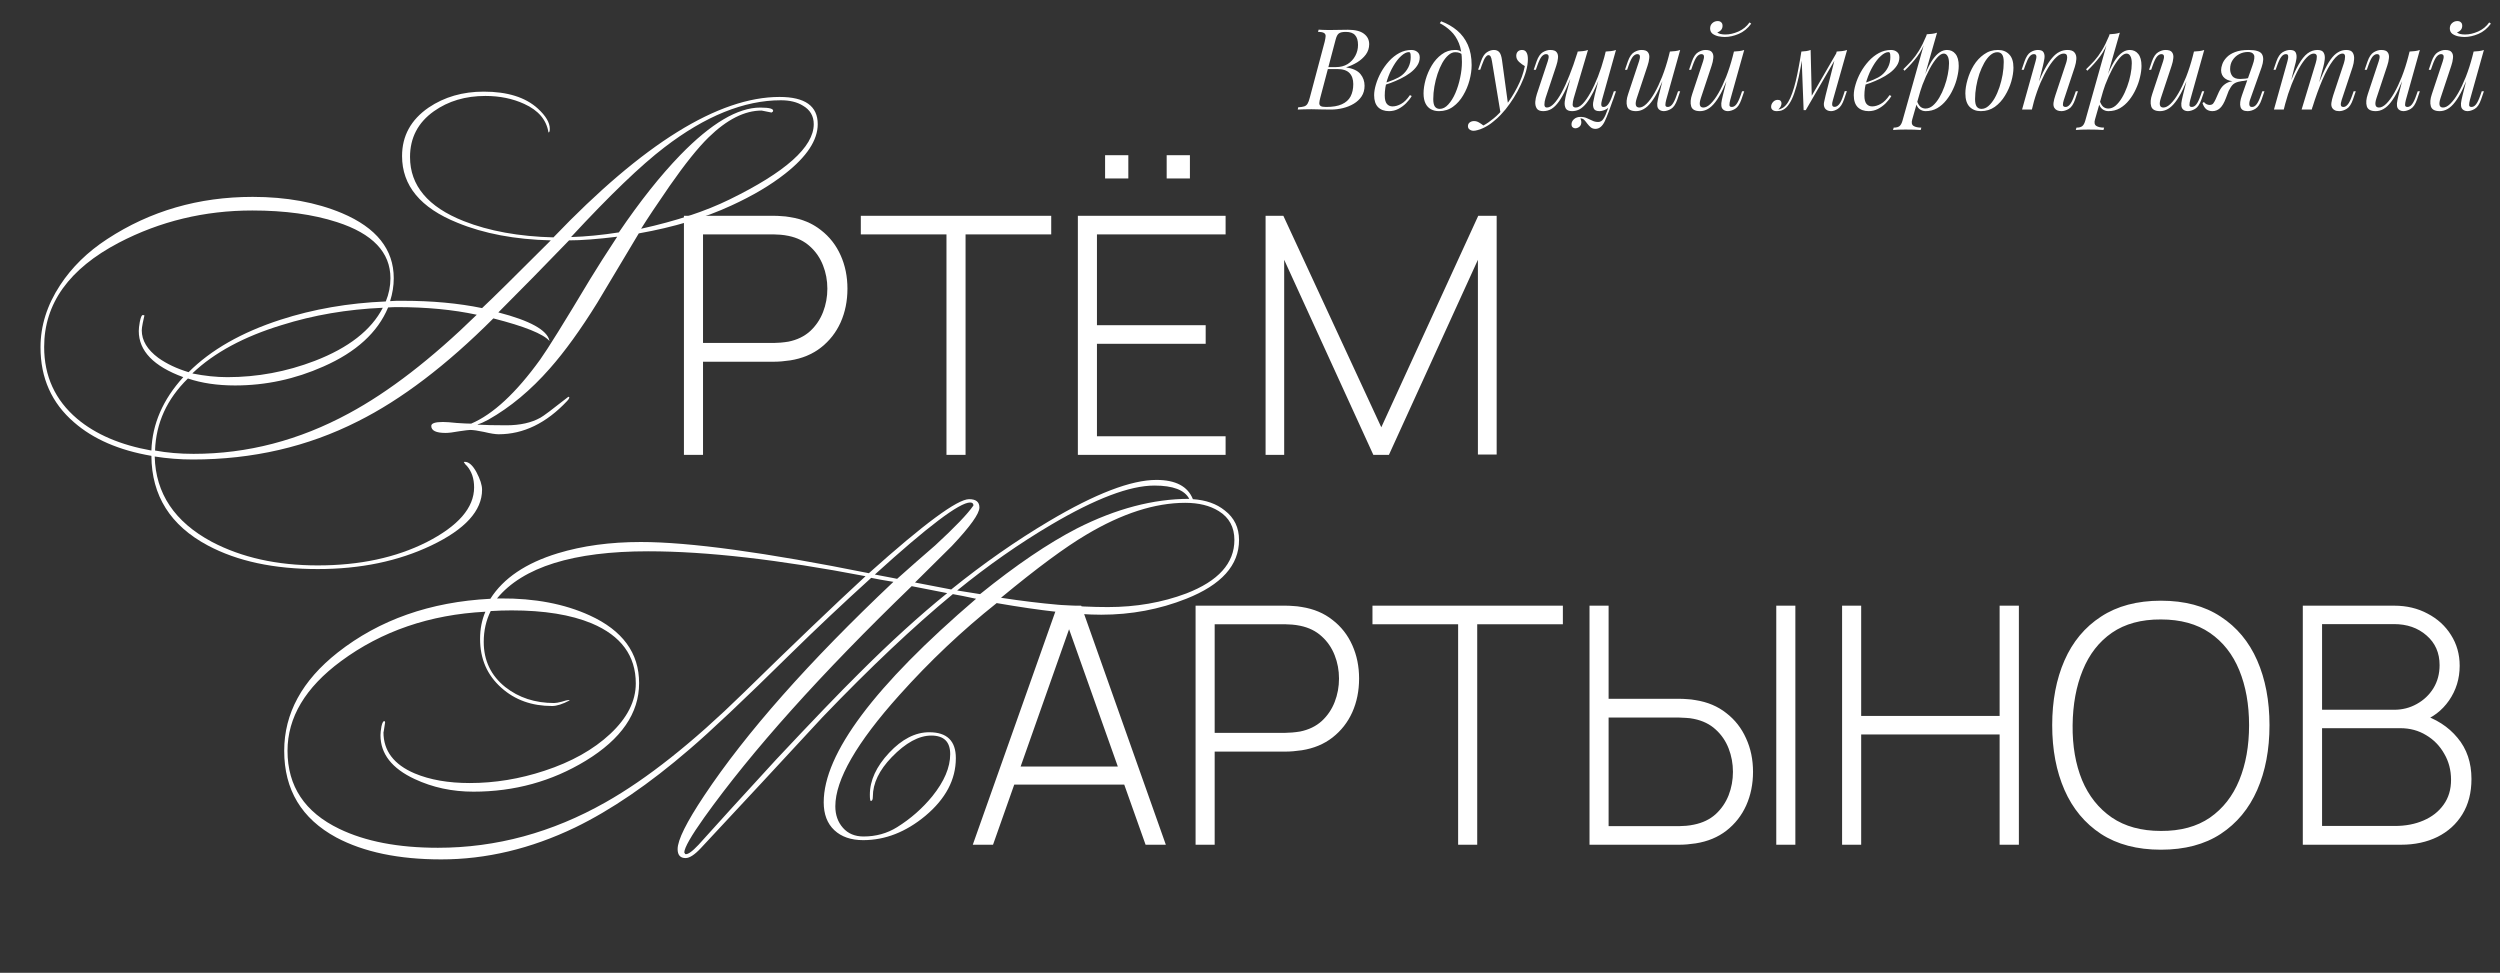<?xml version="1.0" encoding="UTF-8"?> <svg xmlns="http://www.w3.org/2000/svg" width="753" height="293" viewBox="0 0 753 293" fill="none"><rect x="0" y="0" width="753" height="293" fill="#333333" stroke="none"/><path d="M406.008 8.962C408.161 8.962 409.759 9.359 410.802 10.152C411.867 10.945 412.4 11.999 412.4 13.314C412.4 14.47 412.06 15.513 411.38 16.442C410.7 17.349 409.827 18.131 408.762 18.788C407.697 19.423 406.586 19.921 405.43 20.284C407.515 20.624 408.966 21.304 409.782 22.324C410.598 23.321 411.006 24.489 411.006 25.826C411.006 27.05 410.711 28.115 410.122 29.022C409.533 29.906 408.751 30.643 407.776 31.232C406.801 31.821 405.713 32.263 404.512 32.558C403.311 32.853 402.098 33 400.874 33C400.013 33 399.117 32.989 398.188 32.966C397.259 32.921 396.205 32.898 395.026 32.898C394.233 32.898 393.462 32.909 392.714 32.932C391.966 32.932 391.354 32.955 390.878 33L391.014 32.32C391.785 32.275 392.385 32.184 392.816 32.048C393.247 31.912 393.587 31.64 393.836 31.232C394.085 30.824 394.312 30.212 394.516 29.396L399.004 12.532C399.163 11.852 399.253 11.308 399.276 10.9C399.299 10.469 399.14 10.152 398.8 9.948C398.483 9.721 397.882 9.608 396.998 9.608L397.168 8.928C397.485 8.951 397.859 8.973 398.29 8.996C398.721 8.996 399.185 9.007 399.684 9.03C400.205 9.03 400.715 9.03 401.214 9.03C402.007 9.03 402.789 9.019 403.56 8.996C404.353 8.973 405.169 8.962 406.008 8.962ZM399.548 20.794L399.684 20.216H402.336C403.719 20.216 404.909 19.91 405.906 19.298C406.903 18.663 407.674 17.836 408.218 16.816C408.762 15.796 409.034 14.708 409.034 13.552C409.034 12.215 408.739 11.229 408.15 10.594C407.583 9.937 406.654 9.608 405.362 9.608C404.365 9.608 403.662 9.767 403.254 10.084C402.846 10.379 402.517 11.025 402.268 12.022L397.678 29.396C397.497 30.076 397.395 30.631 397.372 31.062C397.372 31.47 397.519 31.765 397.814 31.946C398.109 32.127 398.641 32.218 399.412 32.218C401.407 32.218 402.993 31.946 404.172 31.402C405.373 30.858 406.246 30.076 406.79 29.056C407.334 28.013 407.606 26.767 407.606 25.316C407.606 23.888 407.221 22.777 406.45 21.984C405.679 21.191 404.444 20.794 402.744 20.794H399.548ZM416.338 25.282C417.608 24.851 418.752 24.432 419.772 24.024C420.815 23.593 421.642 23.14 422.254 22.664C423.07 22.007 423.716 21.213 424.192 20.284C424.668 19.355 424.906 18.335 424.906 17.224C424.906 16.567 424.861 16.147 424.77 15.966C424.68 15.785 424.544 15.694 424.362 15.694C423.66 15.694 422.889 16.079 422.05 16.85C421.212 17.598 420.418 18.618 419.67 19.91C418.922 21.179 418.299 22.585 417.8 24.126C417.324 25.667 417.086 27.22 417.086 28.784C417.086 29.94 417.302 30.779 417.732 31.3C418.163 31.799 418.73 32.048 419.432 32.048C420.248 32.048 421.11 31.799 422.016 31.3C422.923 30.801 423.807 29.917 424.668 28.648L425.212 28.92C424.782 29.668 424.215 30.393 423.512 31.096C422.81 31.799 422.016 32.377 421.132 32.83C420.271 33.261 419.353 33.476 418.378 33.476C416.996 33.476 415.896 33.079 415.08 32.286C414.287 31.47 413.89 30.269 413.89 28.682C413.89 27.707 414.072 26.619 414.434 25.418C414.797 24.194 415.307 22.981 415.964 21.78C416.644 20.556 417.449 19.434 418.378 18.414C419.308 17.394 420.339 16.578 421.472 15.966C422.606 15.354 423.818 15.048 425.11 15.048C425.813 15.048 426.402 15.241 426.878 15.626C427.377 15.989 427.626 16.544 427.626 17.292C427.626 18.199 427.354 19.049 426.81 19.842C426.289 20.613 425.586 21.327 424.702 21.984C423.841 22.619 422.9 23.185 421.88 23.684C420.86 24.183 419.863 24.613 418.888 24.976C417.914 25.339 417.052 25.633 416.304 25.86L416.338 25.282ZM440.333 18.686C440.333 16.397 440.027 14.504 439.415 13.008C438.803 11.512 437.987 10.288 436.967 9.336C435.969 8.384 434.87 7.602 433.669 6.99L434.077 6.412C435.89 7.092 437.488 8.01 438.871 9.166C440.253 10.322 441.33 11.761 442.101 13.484C442.871 15.207 443.257 17.247 443.257 19.604C443.257 21.055 443.041 22.585 442.611 24.194C442.18 25.803 441.545 27.311 440.707 28.716C439.891 30.121 438.871 31.266 437.647 32.15C436.423 33.034 435.017 33.476 433.431 33.476C432.501 33.476 431.685 33.283 430.983 32.898C430.28 32.513 429.736 31.923 429.351 31.13C428.965 30.337 428.773 29.339 428.773 28.138C428.773 26.891 428.977 25.52 429.385 24.024C429.815 22.505 430.439 21.066 431.255 19.706C432.071 18.346 433.068 17.235 434.247 16.374C435.425 15.49 436.774 15.048 438.293 15.048C439.018 15.048 439.562 15.184 439.925 15.456C440.287 15.705 440.582 15.955 440.809 16.204L440.571 16.612C440.344 16.317 440.049 16.102 439.687 15.966C439.347 15.807 438.882 15.728 438.293 15.728C437.59 15.728 436.91 16.023 436.253 16.612C435.595 17.179 434.983 17.961 434.417 18.958C433.873 19.933 433.397 21.032 432.989 22.256C432.581 23.48 432.263 24.749 432.037 26.064C431.81 27.379 431.697 28.637 431.697 29.838C431.697 30.858 431.855 31.606 432.173 32.082C432.513 32.558 433 32.796 433.635 32.796C434.564 32.796 435.425 32.354 436.219 31.47C437.035 30.586 437.749 29.441 438.361 28.036C438.973 26.608 439.449 25.078 439.789 23.446C440.151 21.791 440.333 20.205 440.333 18.686ZM454.249 31.64L451.971 34.122L449.387 18.482C449.274 17.779 449.138 17.292 448.979 17.02C448.82 16.748 448.594 16.612 448.299 16.612C448.05 16.612 447.766 16.816 447.449 17.224C447.132 17.609 446.746 18.448 446.293 19.74L445.851 20.998H445.205L446.055 18.516C446.531 17.133 447.12 16.215 447.823 15.762C448.526 15.286 449.24 15.048 449.965 15.048C450.668 15.048 451.212 15.275 451.597 15.728C451.982 16.159 452.254 16.975 452.413 18.176L454.249 31.64ZM446.803 37.794C447.778 37.273 448.809 36.559 449.897 35.652C451.008 34.768 452.152 33.567 453.331 32.048C454.668 30.348 455.881 28.444 456.969 26.336C458.08 24.205 458.85 22.063 459.281 19.91C458.737 19.615 458.159 19.196 457.547 18.652C456.935 18.085 456.652 17.417 456.697 16.646C456.742 16.125 456.924 15.728 457.241 15.456C457.558 15.184 457.955 15.048 458.431 15.048C459.043 15.048 459.485 15.286 459.757 15.762C460.052 16.215 460.199 16.895 460.199 17.802C460.199 18.958 460.006 20.205 459.621 21.542C459.236 22.857 458.714 24.194 458.057 25.554C457.422 26.914 456.708 28.229 455.915 29.498C455.122 30.745 454.317 31.878 453.501 32.898C453.138 33.351 452.64 33.918 452.005 34.598C451.37 35.278 450.611 35.969 449.727 36.672C448.866 37.397 447.891 38.021 446.803 38.542C446.123 38.859 445.534 39.075 445.035 39.188C444.559 39.324 444.162 39.392 443.845 39.392C443.392 39.392 442.995 39.267 442.655 39.018C442.315 38.791 442.145 38.451 442.145 37.998C442.145 37.499 442.338 37.114 442.723 36.842C443.086 36.593 443.505 36.468 443.981 36.468C444.502 36.468 444.99 36.604 445.443 36.876C445.919 37.148 446.372 37.454 446.803 37.794ZM476.024 35.652C476.069 35.788 476.126 35.958 476.194 36.162C476.262 36.366 476.296 36.581 476.296 36.808C476.296 37.397 476.103 37.851 475.718 38.168C475.333 38.485 474.913 38.644 474.46 38.644C474.165 38.644 473.905 38.542 473.678 38.338C473.451 38.157 473.338 37.851 473.338 37.42C473.338 36.853 473.587 36.343 474.086 35.89C474.607 35.437 475.253 35.21 476.024 35.21C476.772 35.21 477.418 35.335 477.962 35.584C478.529 35.833 479.073 36.083 479.594 36.332C480.115 36.604 480.705 36.74 481.362 36.74C482.019 36.74 482.552 36.423 482.96 35.788C483.368 35.176 483.765 34.303 484.15 33.17C484.535 32.059 485.023 30.745 485.612 29.226L486.02 29.532C484.977 32.637 484.093 34.961 483.368 36.502C482.643 38.043 481.702 38.814 480.546 38.814C479.979 38.814 479.503 38.655 479.118 38.338C478.755 38.021 478.415 37.658 478.098 37.25C477.803 36.842 477.497 36.468 477.18 36.128C476.863 35.811 476.477 35.652 476.024 35.652ZM474.222 20.556C473.338 22.913 472.522 24.919 471.774 26.574C471.026 28.206 470.289 29.532 469.564 30.552C468.839 31.572 468.091 32.32 467.32 32.796C466.549 33.249 465.711 33.476 464.804 33.476C463.852 33.476 463.206 33.204 462.866 32.66C462.526 32.116 462.379 31.447 462.424 30.654C462.492 29.861 462.651 29.09 462.9 28.342L466.198 18.414C466.425 17.711 466.504 17.19 466.436 16.85C466.368 16.487 466.107 16.306 465.654 16.306C465.223 16.306 464.793 16.544 464.362 17.02C463.954 17.496 463.512 18.414 463.036 19.774L462.594 21.032H461.948L462.798 18.55C463.297 17.122 463.931 16.181 464.702 15.728C465.473 15.275 466.209 15.048 466.912 15.048C467.909 15.048 468.567 15.286 468.884 15.762C469.224 16.215 469.349 16.805 469.258 17.53C469.19 18.255 469.02 19.015 468.748 19.808L465.518 29.532C465.291 30.235 465.178 30.892 465.178 31.504C465.178 32.093 465.427 32.388 465.926 32.388C466.606 32.388 467.32 31.991 468.068 31.198C468.816 30.405 469.587 29.283 470.38 27.832C471.173 26.359 471.955 24.636 472.726 22.664C473.519 20.692 474.279 18.539 475.004 16.204L474.222 20.556ZM474.018 29.532C473.814 30.235 473.701 30.892 473.678 31.504C473.678 32.093 473.995 32.388 474.63 32.388C475.287 32.388 475.99 32.003 476.738 31.232C477.486 30.439 478.245 29.351 479.016 27.968C479.809 26.563 480.569 24.942 481.294 23.106C482.019 21.247 482.665 19.264 483.232 17.156L482.11 22.596C481.339 24.636 480.603 26.347 479.9 27.73C479.197 29.113 478.506 30.235 477.826 31.096C477.146 31.935 476.455 32.547 475.752 32.932C475.049 33.295 474.301 33.476 473.508 33.476C472.556 33.476 471.921 33.204 471.604 32.66C471.309 32.093 471.207 31.413 471.298 30.62C471.411 29.804 471.559 29.045 471.74 28.342L475.208 15.524C475.775 15.501 476.319 15.456 476.84 15.388C477.384 15.32 477.871 15.207 478.302 15.048L474.018 29.532ZM482.518 30.11C482.473 30.291 482.416 30.552 482.348 30.892C482.28 31.232 482.28 31.538 482.348 31.81C482.416 32.082 482.631 32.218 482.994 32.218C483.493 32.218 483.946 31.957 484.354 31.436C484.785 30.892 485.215 29.997 485.646 28.75L486.088 27.492H486.734L485.884 29.974C485.385 31.402 484.751 32.343 483.98 32.796C483.209 33.249 482.473 33.476 481.77 33.476C480.886 33.476 480.319 33.227 480.07 32.728C479.821 32.207 479.753 31.572 479.866 30.824C480.002 30.076 480.149 29.373 480.308 28.716L483.64 15.524C484.207 15.501 484.751 15.456 485.272 15.388C485.816 15.32 486.303 15.207 486.734 15.048L482.518 30.11ZM501.953 21.236C501.137 23.503 500.355 25.418 499.607 26.982C498.859 28.546 498.111 29.804 497.363 30.756C496.638 31.708 495.89 32.399 495.119 32.83C494.371 33.261 493.589 33.476 492.773 33.476C491.277 33.476 490.382 32.989 490.087 32.014C489.792 31.017 489.894 29.793 490.393 28.342L493.691 18.414C493.918 17.734 493.997 17.213 493.929 16.85C493.861 16.487 493.6 16.306 493.147 16.306C492.716 16.306 492.286 16.544 491.855 17.02C491.447 17.496 491.005 18.414 490.529 19.774L490.087 21.032H489.441L490.291 18.55C490.79 17.122 491.424 16.181 492.195 15.728C492.966 15.275 493.702 15.048 494.405 15.048C495.402 15.048 496.06 15.286 496.377 15.762C496.717 16.215 496.842 16.805 496.751 17.53C496.683 18.255 496.513 19.015 496.241 19.808L493.011 29.532C492.376 31.436 492.626 32.388 493.759 32.388C494.439 32.388 495.164 32.014 495.935 31.266C496.728 30.495 497.522 29.419 498.315 28.036C499.108 26.653 499.879 25.021 500.627 23.14C501.375 21.236 502.044 19.151 502.633 16.884L501.953 21.236ZM501.851 30.11C501.692 30.722 501.613 31.232 501.613 31.64C501.636 32.025 501.874 32.218 502.327 32.218C502.826 32.218 503.279 31.957 503.687 31.436C504.118 30.892 504.548 29.997 504.979 28.75L505.421 27.492H506.067L505.217 29.974C504.718 31.402 504.084 32.343 503.313 32.796C502.542 33.249 501.806 33.476 501.103 33.476C500.74 33.476 500.4 33.397 500.083 33.238C499.766 33.079 499.528 32.853 499.369 32.558C499.188 32.173 499.12 31.685 499.165 31.096C499.233 30.507 499.392 29.713 499.641 28.716L502.973 15.524C503.54 15.501 504.084 15.456 504.605 15.388C505.149 15.32 505.636 15.207 506.067 15.048L501.851 30.11ZM521.244 21.236C520.428 23.503 519.646 25.418 518.898 26.982C518.15 28.546 517.402 29.804 516.654 30.756C515.929 31.708 515.181 32.399 514.41 32.83C513.662 33.261 512.88 33.476 512.064 33.476C510.568 33.476 509.673 32.989 509.378 32.014C509.083 31.017 509.185 29.793 509.684 28.342L512.982 18.414C513.209 17.734 513.288 17.213 513.22 16.85C513.152 16.487 512.891 16.306 512.438 16.306C512.007 16.306 511.577 16.544 511.146 17.02C510.738 17.496 510.296 18.414 509.82 19.774L509.378 21.032H508.732L509.582 18.55C510.081 17.122 510.715 16.181 511.486 15.728C512.257 15.275 512.993 15.048 513.696 15.048C514.693 15.048 515.351 15.286 515.668 15.762C516.008 16.215 516.133 16.805 516.042 17.53C515.974 18.255 515.804 19.015 515.532 19.808L512.302 29.532C511.667 31.436 511.917 32.388 513.05 32.388C513.73 32.388 514.455 32.014 515.226 31.266C516.019 30.495 516.813 29.419 517.606 28.036C518.399 26.653 519.17 25.021 519.918 23.14C520.666 21.236 521.335 19.151 521.924 16.884L521.244 21.236ZM521.142 30.11C520.983 30.722 520.904 31.232 520.904 31.64C520.927 32.025 521.165 32.218 521.618 32.218C522.117 32.218 522.57 31.957 522.978 31.436C523.409 30.892 523.839 29.997 524.27 28.75L524.712 27.492H525.358L524.508 29.974C524.009 31.402 523.375 32.343 522.604 32.796C521.833 33.249 521.097 33.476 520.394 33.476C520.031 33.476 519.691 33.397 519.374 33.238C519.057 33.079 518.819 32.853 518.66 32.558C518.479 32.173 518.411 31.685 518.456 31.096C518.524 30.507 518.683 29.713 518.932 28.716L522.264 15.524C522.831 15.501 523.375 15.456 523.896 15.388C524.44 15.32 524.927 15.207 525.358 15.048L521.142 30.11ZM517.232 9.778C517.413 9.937 517.719 10.084 518.15 10.22C518.603 10.333 519.113 10.39 519.68 10.39C520.949 10.39 522.275 10.084 523.658 9.472C525.041 8.837 526.14 7.931 526.956 6.752L527.466 7.126C526.401 8.577 525.143 9.608 523.692 10.22C522.241 10.832 520.847 11.138 519.51 11.138C518.921 11.138 518.275 11.07 517.572 10.934C516.892 10.775 516.303 10.515 515.804 10.152C515.328 9.767 515.09 9.234 515.09 8.554C515.09 7.897 515.317 7.364 515.77 6.956C516.223 6.548 516.756 6.344 517.368 6.344C517.821 6.344 518.173 6.469 518.422 6.718C518.694 6.945 518.83 7.296 518.83 7.772C518.83 8.271 518.683 8.69 518.388 9.03C518.093 9.37 517.708 9.619 517.232 9.778ZM552.093 30.076C552.047 30.28 551.979 30.552 551.889 30.892C551.821 31.209 551.821 31.504 551.889 31.776C551.979 32.048 552.217 32.184 552.603 32.184C553.056 32.184 553.498 31.935 553.929 31.436C554.359 30.937 554.79 30.031 555.221 28.716L555.629 27.458H556.275L555.425 29.94C554.949 31.323 554.337 32.263 553.589 32.762C552.863 33.238 552.172 33.476 551.515 33.476C551.084 33.476 550.71 33.397 550.393 33.238C550.075 33.079 549.826 32.864 549.645 32.592C549.35 32.071 549.271 31.47 549.407 30.79C549.543 30.087 549.701 29.385 549.883 28.682L553.215 15.524C553.759 15.501 554.303 15.456 554.847 15.388C555.391 15.32 555.889 15.207 556.343 15.048L552.093 30.076ZM542.947 16.612C542.584 19.128 542.187 21.338 541.757 23.242C541.349 25.123 540.907 26.733 540.431 28.07C539.977 29.407 539.467 30.484 538.901 31.3C538.357 32.116 537.767 32.694 537.133 33.034C536.77 33.238 536.407 33.363 536.045 33.408C535.682 33.453 535.387 33.476 535.161 33.476C534.594 33.476 534.175 33.351 533.903 33.102C533.608 32.875 533.461 32.558 533.461 32.15C533.461 31.629 533.653 31.153 534.039 30.722C534.424 30.291 534.9 30.076 535.467 30.076C535.852 30.076 536.135 30.178 536.317 30.382C536.498 30.563 536.589 30.813 536.589 31.13C536.589 31.447 536.498 31.776 536.317 32.116C536.135 32.433 535.909 32.717 535.637 32.966C535.659 32.966 535.671 32.966 535.671 32.966C536.101 32.921 536.566 32.739 537.065 32.422C537.631 32.037 538.141 31.47 538.595 30.722C539.048 29.974 539.456 29.079 539.819 28.036C540.204 26.971 540.555 25.781 540.873 24.466C541.19 23.151 541.485 21.746 541.757 20.25C542.051 18.731 542.323 17.156 542.573 15.524L542.947 16.612ZM543.253 33.17L542.573 15.524C543.071 15.501 543.559 15.456 544.035 15.388C544.511 15.32 544.953 15.207 545.361 15.048L545.701 29.056L543.899 33.17H543.253ZM544.239 31.368L553.317 15.66L553.827 16.034L543.899 33.17L544.239 31.368ZM560.805 25.282C562.075 24.851 563.219 24.432 564.239 24.024C565.282 23.593 566.109 23.14 566.721 22.664C567.537 22.007 568.183 21.213 568.659 20.284C569.135 19.355 569.373 18.335 569.373 17.224C569.373 16.567 569.328 16.147 569.237 15.966C569.147 15.785 569.011 15.694 568.829 15.694C568.127 15.694 567.356 16.079 566.517 16.85C565.679 17.598 564.885 18.618 564.137 19.91C563.389 21.179 562.766 22.585 562.267 24.126C561.791 25.667 561.553 27.22 561.553 28.784C561.553 29.94 561.769 30.779 562.199 31.3C562.63 31.799 563.197 32.048 563.899 32.048C564.715 32.048 565.577 31.799 566.483 31.3C567.39 30.801 568.274 29.917 569.135 28.648L569.679 28.92C569.249 29.668 568.682 30.393 567.979 31.096C567.277 31.799 566.483 32.377 565.599 32.83C564.738 33.261 563.82 33.476 562.845 33.476C561.463 33.476 560.363 33.079 559.547 32.286C558.754 31.47 558.357 30.269 558.357 28.682C558.357 27.707 558.539 26.619 558.901 25.418C559.264 24.194 559.774 22.981 560.431 21.78C561.111 20.556 561.916 19.434 562.845 18.414C563.775 17.394 564.806 16.578 565.939 15.966C567.073 15.354 568.285 15.048 569.577 15.048C570.28 15.048 570.869 15.241 571.345 15.626C571.844 15.989 572.093 16.544 572.093 17.292C572.093 18.199 571.821 19.049 571.277 19.842C570.756 20.613 570.053 21.327 569.169 21.984C568.308 22.619 567.367 23.185 566.347 23.684C565.327 24.183 564.33 24.613 563.355 24.976C562.381 25.339 561.519 25.633 560.771 25.86L560.805 25.282ZM585.445 16.136C584.856 16.136 584.187 16.555 583.439 17.394C582.714 18.21 581.966 19.332 581.195 20.76C580.447 22.165 579.733 23.752 579.053 25.52C578.396 27.288 577.841 29.124 577.387 31.028L577.999 27.356C579.473 22.913 580.867 19.751 582.181 17.87C583.519 15.989 584.935 15.048 586.431 15.048C587.497 15.048 588.347 15.445 588.981 16.238C589.639 17.031 589.967 18.233 589.967 19.842C589.967 20.862 589.82 21.984 589.525 23.208C589.253 24.432 588.834 25.645 588.267 26.846C587.723 28.047 587.043 29.158 586.227 30.178C585.434 31.175 584.516 31.98 583.473 32.592C582.431 33.181 581.275 33.476 580.005 33.476C579.325 33.476 578.713 33.272 578.169 32.864C577.648 32.456 577.297 31.867 577.115 31.096L577.387 30.416C577.705 31.255 578.067 31.844 578.475 32.184C578.906 32.524 579.405 32.694 579.971 32.694C580.742 32.694 581.479 32.399 582.181 31.81C582.884 31.198 583.53 30.393 584.119 29.396C584.709 28.399 585.219 27.299 585.649 26.098C586.103 24.874 586.443 23.661 586.669 22.46C586.919 21.236 587.043 20.114 587.043 19.094C587.043 18.097 586.896 17.36 586.601 16.884C586.329 16.385 585.944 16.136 585.445 16.136ZM580.345 10.322C580.889 10.299 581.422 10.254 581.943 10.186C582.487 10.118 582.986 10.005 583.439 9.846L575.959 35.992C575.687 36.944 575.823 37.59 576.367 37.93C576.911 38.27 577.693 38.44 578.713 38.44L578.509 39.154C578.056 39.131 577.41 39.097 576.571 39.052C575.755 39.029 574.883 39.018 573.953 39.018C573.251 39.018 572.537 39.029 571.811 39.052C571.086 39.097 570.542 39.131 570.179 39.154L570.383 38.44C571.199 38.44 571.789 38.281 572.151 37.964C572.514 37.669 572.809 37.125 573.035 36.332L580.345 10.322ZM573.273 20.862C574.157 20.001 574.985 19.151 575.755 18.312C576.526 17.451 577.274 16.431 577.999 15.252C578.725 14.073 579.461 12.589 580.209 10.798L580.311 11.342C579.541 13.654 578.589 15.558 577.455 17.054C576.322 18.55 575.053 19.967 573.647 21.304L573.273 20.862ZM601.588 15.728C600.863 15.728 600.16 16.023 599.48 16.612C598.823 17.179 598.211 17.961 597.644 18.958C597.1 19.933 596.613 21.032 596.182 22.256C595.774 23.48 595.457 24.749 595.23 26.064C595.003 27.379 594.89 28.637 594.89 29.838C594.89 30.858 595.049 31.606 595.366 32.082C595.706 32.558 596.193 32.796 596.828 32.796C597.553 32.796 598.245 32.513 598.902 31.946C599.582 31.357 600.205 30.575 600.772 29.6C601.339 28.603 601.826 27.492 602.234 26.268C602.642 25.044 602.959 23.786 603.186 22.494C603.413 21.179 603.526 19.91 603.526 18.686C603.526 17.643 603.367 16.895 603.05 16.442C602.733 15.966 602.245 15.728 601.588 15.728ZM591.966 28.138C591.966 26.891 592.181 25.52 592.612 24.024C593.043 22.505 593.666 21.066 594.482 19.706C595.321 18.346 596.352 17.235 597.576 16.374C598.8 15.49 600.205 15.048 601.792 15.048C603.197 15.048 604.319 15.49 605.158 16.374C606.019 17.235 606.45 18.573 606.45 20.386C606.45 21.633 606.235 23.015 605.804 24.534C605.373 26.03 604.739 27.458 603.9 28.818C603.084 30.178 602.064 31.3 600.84 32.184C599.616 33.045 598.211 33.476 596.624 33.476C595.219 33.476 594.085 33.034 593.224 32.15C592.385 31.266 591.966 29.929 591.966 28.138ZM612.002 33H609.044L613.124 18.414C613.214 18.142 613.282 17.847 613.328 17.53C613.396 17.19 613.384 16.907 613.294 16.68C613.203 16.431 612.976 16.306 612.614 16.306C612.115 16.306 611.673 16.555 611.288 17.054C610.902 17.53 610.472 18.437 609.996 19.774L609.554 21.032H608.908L609.758 18.55C610.256 17.122 610.868 16.181 611.594 15.728C612.342 15.275 613.078 15.048 613.804 15.048C614.71 15.048 615.288 15.297 615.538 15.796C615.81 16.295 615.889 16.907 615.776 17.632C615.662 18.357 615.515 19.083 615.334 19.808L612.002 33ZM613.566 25.928C614.359 23.888 615.13 22.177 615.878 20.794C616.626 19.411 617.362 18.301 618.088 17.462C618.813 16.601 619.55 15.989 620.298 15.626C621.068 15.241 621.862 15.048 622.678 15.048C623.743 15.048 624.468 15.309 624.854 15.83C625.262 16.329 625.443 16.975 625.398 17.768C625.352 18.539 625.194 19.343 624.922 20.182L621.624 30.11C621.42 30.722 621.329 31.232 621.352 31.64C621.397 32.025 621.669 32.218 622.168 32.218C622.598 32.218 623.018 31.98 623.426 31.504C623.856 31.028 624.31 30.11 624.786 28.75L625.228 27.492H625.874L625.024 29.974C624.525 31.402 623.89 32.343 623.12 32.796C622.349 33.249 621.612 33.476 620.91 33.476C619.89 33.476 619.176 33.147 618.768 32.49C618.518 32.082 618.439 31.549 618.53 30.892C618.62 30.235 618.802 29.509 619.074 28.716L622.304 18.992C622.417 18.675 622.508 18.301 622.576 17.87C622.666 17.417 622.655 17.02 622.542 16.68C622.428 16.317 622.1 16.136 621.556 16.136C620.876 16.136 620.139 16.51 619.346 17.258C618.575 17.983 617.782 19.003 616.966 20.318C616.15 21.633 615.356 23.174 614.586 24.942C613.838 26.71 613.169 28.625 612.58 30.688L613.566 25.928ZM640.496 16.136C639.907 16.136 639.238 16.555 638.49 17.394C637.765 18.21 637.017 19.332 636.246 20.76C635.498 22.165 634.784 23.752 634.104 25.52C633.447 27.288 632.892 29.124 632.438 31.028L633.05 27.356C634.524 22.913 635.918 19.751 637.232 17.87C638.57 15.989 639.986 15.048 641.482 15.048C642.548 15.048 643.398 15.445 644.032 16.238C644.69 17.031 645.018 18.233 645.018 19.842C645.018 20.862 644.871 21.984 644.576 23.208C644.304 24.432 643.885 25.645 643.318 26.846C642.774 28.047 642.094 29.158 641.278 30.178C640.485 31.175 639.567 31.98 638.524 32.592C637.482 33.181 636.326 33.476 635.056 33.476C634.376 33.476 633.764 33.272 633.22 32.864C632.699 32.456 632.348 31.867 632.166 31.096L632.438 30.416C632.756 31.255 633.118 31.844 633.526 32.184C633.957 32.524 634.456 32.694 635.022 32.694C635.793 32.694 636.53 32.399 637.232 31.81C637.935 31.198 638.581 30.393 639.17 29.396C639.76 28.399 640.27 27.299 640.7 26.098C641.154 24.874 641.494 23.661 641.72 22.46C641.97 21.236 642.094 20.114 642.094 19.094C642.094 18.097 641.947 17.36 641.652 16.884C641.38 16.385 640.995 16.136 640.496 16.136ZM635.396 10.322C635.94 10.299 636.473 10.254 636.994 10.186C637.538 10.118 638.037 10.005 638.49 9.846L631.01 35.992C630.738 36.944 630.874 37.59 631.418 37.93C631.962 38.27 632.744 38.44 633.764 38.44L633.56 39.154C633.107 39.131 632.461 39.097 631.622 39.052C630.806 39.029 629.934 39.018 629.004 39.018C628.302 39.018 627.588 39.029 626.862 39.052C626.137 39.097 625.593 39.131 625.23 39.154L625.434 38.44C626.25 38.44 626.84 38.281 627.202 37.964C627.565 37.669 627.86 37.125 628.086 36.332L635.396 10.322ZM628.324 20.862C629.208 20.001 630.036 19.151 630.806 18.312C631.577 17.451 632.325 16.431 633.05 15.252C633.776 14.073 634.512 12.589 635.26 10.798L635.362 11.342C634.592 13.654 633.64 15.558 632.506 17.054C631.373 18.55 630.104 19.967 628.698 21.304L628.324 20.862ZM659.801 21.236C658.985 23.503 658.203 25.418 657.455 26.982C656.707 28.546 655.959 29.804 655.211 30.756C654.485 31.708 653.737 32.399 652.967 32.83C652.219 33.261 651.437 33.476 650.621 33.476C649.125 33.476 648.229 32.989 647.935 32.014C647.64 31.017 647.742 29.793 648.241 28.342L651.539 18.414C651.765 17.734 651.845 17.213 651.777 16.85C651.709 16.487 651.448 16.306 650.995 16.306C650.564 16.306 650.133 16.544 649.703 17.02C649.295 17.496 648.853 18.414 648.377 19.774L647.935 21.032H647.289L648.139 18.55C648.637 17.122 649.272 16.181 650.043 15.728C650.813 15.275 651.55 15.048 652.253 15.048C653.25 15.048 653.907 15.286 654.225 15.762C654.565 16.215 654.689 16.805 654.599 17.53C654.531 18.255 654.361 19.015 654.089 19.808L650.859 29.532C650.224 31.436 650.473 32.388 651.607 32.388C652.287 32.388 653.012 32.014 653.783 31.266C654.576 30.495 655.369 29.419 656.163 28.036C656.956 26.653 657.727 25.021 658.475 23.14C659.223 21.236 659.891 19.151 660.481 16.884L659.801 21.236ZM659.699 30.11C659.54 30.722 659.461 31.232 659.461 31.64C659.483 32.025 659.721 32.218 660.175 32.218C660.673 32.218 661.127 31.957 661.535 31.436C661.965 30.892 662.396 29.997 662.827 28.75L663.269 27.492H663.915L663.065 29.974C662.566 31.402 661.931 32.343 661.161 32.796C660.39 33.249 659.653 33.476 658.951 33.476C658.588 33.476 658.248 33.397 657.931 33.238C657.613 33.079 657.375 32.853 657.217 32.558C657.035 32.173 656.967 31.685 657.013 31.096C657.081 30.507 657.239 29.713 657.489 28.716L660.821 15.524C661.387 15.501 661.931 15.456 662.453 15.388C662.997 15.32 663.484 15.207 663.915 15.048L659.699 30.11ZM678.446 19.706C679.035 18.074 679.171 16.997 678.854 16.476C678.559 15.932 677.97 15.66 677.086 15.66C676.134 15.66 675.25 15.875 674.434 16.306C673.618 16.737 672.96 17.337 672.462 18.108C671.963 18.856 671.714 19.751 671.714 20.794C671.714 21.633 671.94 22.347 672.394 22.936C672.847 23.503 673.629 23.786 674.74 23.786C675.17 23.786 675.703 23.752 676.338 23.684C676.995 23.593 677.516 23.503 677.902 23.412L678.004 23.82C677.369 24.069 676.644 24.251 675.828 24.364C675.034 24.477 674.286 24.534 673.584 24.534C672.088 24.534 670.943 24.228 670.15 23.616C669.379 23.004 668.994 22.177 668.994 21.134C668.994 20.59 669.118 19.978 669.368 19.298C669.617 18.595 670.048 17.927 670.66 17.292C671.272 16.635 672.11 16.102 673.176 15.694C674.264 15.263 675.635 15.048 677.29 15.048C679.511 15.048 680.86 15.49 681.336 16.374C681.834 17.235 681.789 18.527 681.2 20.25L677.698 30.11C677.607 30.359 677.539 30.654 677.494 30.994C677.448 31.334 677.482 31.629 677.596 31.878C677.709 32.105 677.958 32.218 678.344 32.218C678.82 32.218 679.262 31.957 679.67 31.436C680.1 30.892 680.531 29.997 680.962 28.75L681.404 27.492H682.05L681.2 29.974C680.746 31.334 680.123 32.263 679.33 32.762C678.559 33.238 677.777 33.476 676.984 33.476C675.805 33.476 675.091 33.057 674.842 32.218C674.592 31.379 674.74 30.201 675.284 28.682L678.446 19.706ZM663.826 30.722C664.03 31.017 664.302 31.243 664.642 31.402C664.959 31.538 665.254 31.606 665.526 31.606C666.047 31.606 666.421 31.447 666.648 31.13C666.897 30.79 667.135 30.371 667.362 29.872L668.314 27.73C668.767 26.778 669.266 26.075 669.81 25.622C670.376 25.146 670.977 24.817 671.612 24.636C672.246 24.455 672.892 24.341 673.55 24.296C674.139 24.251 674.74 24.183 675.352 24.092C675.986 24.001 676.598 23.911 677.188 23.82L677.052 24.126C675.828 24.307 674.876 24.477 674.196 24.636C673.538 24.795 672.994 25.067 672.564 25.452C672.156 25.837 671.725 26.483 671.272 27.39L670.456 29.532C669.912 30.983 669.311 32.003 668.654 32.592C667.996 33.181 667.237 33.476 666.376 33.476C665.673 33.476 665.072 33.295 664.574 32.932C664.075 32.547 663.678 31.912 663.384 31.028L663.826 30.722ZM687.87 33H684.912L688.992 18.414C689.06 18.21 689.117 17.949 689.162 17.632C689.23 17.292 689.23 16.986 689.162 16.714C689.094 16.442 688.879 16.306 688.516 16.306C688.017 16.306 687.564 16.567 687.156 17.088C686.748 17.609 686.317 18.505 685.864 19.774L685.422 21.032H684.776L685.626 18.55C686.125 17.122 686.759 16.181 687.53 15.728C688.301 15.275 689.037 15.048 689.74 15.048C690.647 15.048 691.225 15.309 691.474 15.83C691.723 16.351 691.791 16.986 691.678 17.734C691.565 18.459 691.406 19.151 691.202 19.808L687.87 33ZM697.492 18.992C697.719 18.289 697.832 17.643 697.832 17.054C697.832 16.442 697.515 16.136 696.88 16.136C696.245 16.136 695.543 16.533 694.772 17.326C694.024 18.097 693.253 19.185 692.46 20.59C691.689 21.973 690.941 23.593 690.216 25.452C689.491 27.288 688.845 29.26 688.278 31.368L689.4 25.928C690.443 23.208 691.417 21.055 692.324 19.468C693.231 17.881 694.137 16.748 695.044 16.068C695.973 15.388 696.959 15.048 698.002 15.048C698.977 15.048 699.611 15.331 699.906 15.898C700.201 16.442 700.303 17.111 700.212 17.904C700.121 18.697 699.974 19.457 699.77 20.182L696.302 33H693.242L697.492 18.992ZM705.992 18.992C706.219 18.289 706.332 17.643 706.332 17.054C706.332 16.442 706.083 16.136 705.584 16.136C704.7 16.136 703.737 16.839 702.694 18.244C701.651 19.627 700.597 21.542 699.532 23.99C698.489 26.415 697.481 29.192 696.506 32.32L697.288 27.968C698.172 25.611 698.988 23.616 699.736 21.984C700.484 20.329 701.221 18.992 701.946 17.972C702.671 16.952 703.419 16.215 704.19 15.762C704.961 15.286 705.799 15.048 706.706 15.048C707.658 15.048 708.304 15.32 708.644 15.864C708.984 16.408 709.12 17.077 709.052 17.87C709.007 18.641 708.859 19.411 708.61 20.182L705.312 30.11C705.085 30.813 705.006 31.345 705.074 31.708C705.142 32.048 705.403 32.218 705.856 32.218C706.287 32.218 706.706 31.98 707.114 31.504C707.545 31.028 707.998 30.11 708.474 28.75L708.916 27.492H709.562L708.712 29.974C708.213 31.402 707.579 32.343 706.808 32.796C706.037 33.249 705.301 33.476 704.598 33.476C704.031 33.476 703.578 33.385 703.238 33.204C702.921 33.045 702.671 32.83 702.49 32.558C702.218 32.127 702.127 31.595 702.218 30.96C702.309 30.303 702.49 29.555 702.762 28.716L705.992 18.992ZM724.746 21.236C723.93 23.503 723.148 25.418 722.4 26.982C721.652 28.546 720.904 29.804 720.156 30.756C719.431 31.708 718.683 32.399 717.912 32.83C717.164 33.261 716.382 33.476 715.566 33.476C714.07 33.476 713.175 32.989 712.88 32.014C712.585 31.017 712.687 29.793 713.186 28.342L716.484 18.414C716.711 17.734 716.79 17.213 716.722 16.85C716.654 16.487 716.393 16.306 715.94 16.306C715.509 16.306 715.079 16.544 714.648 17.02C714.24 17.496 713.798 18.414 713.322 19.774L712.88 21.032H712.234L713.084 18.55C713.583 17.122 714.217 16.181 714.988 15.728C715.759 15.275 716.495 15.048 717.198 15.048C718.195 15.048 718.853 15.286 719.17 15.762C719.51 16.215 719.635 16.805 719.544 17.53C719.476 18.255 719.306 19.015 719.034 19.808L715.804 29.532C715.169 31.436 715.419 32.388 716.552 32.388C717.232 32.388 717.957 32.014 718.728 31.266C719.521 30.495 720.315 29.419 721.108 28.036C721.901 26.653 722.672 25.021 723.42 23.14C724.168 21.236 724.837 19.151 725.426 16.884L724.746 21.236ZM724.644 30.11C724.485 30.722 724.406 31.232 724.406 31.64C724.429 32.025 724.667 32.218 725.12 32.218C725.619 32.218 726.072 31.957 726.48 31.436C726.911 30.892 727.341 29.997 727.772 28.75L728.214 27.492H728.86L728.01 29.974C727.511 31.402 726.877 32.343 726.106 32.796C725.335 33.249 724.599 33.476 723.896 33.476C723.533 33.476 723.193 33.397 722.876 33.238C722.559 33.079 722.321 32.853 722.162 32.558C721.981 32.173 721.913 31.685 721.958 31.096C722.026 30.507 722.185 29.713 722.434 28.716L725.766 15.524C726.333 15.501 726.877 15.456 727.398 15.388C727.942 15.32 728.429 15.207 728.86 15.048L724.644 30.11ZM744.037 21.236C743.221 23.503 742.439 25.418 741.691 26.982C740.943 28.546 740.195 29.804 739.447 30.756C738.722 31.708 737.974 32.399 737.203 32.83C736.455 33.261 735.673 33.476 734.857 33.476C733.361 33.476 732.466 32.989 732.171 32.014C731.876 31.017 731.978 29.793 732.477 28.342L735.775 18.414C736.002 17.734 736.081 17.213 736.013 16.85C735.945 16.487 735.684 16.306 735.231 16.306C734.8 16.306 734.37 16.544 733.939 17.02C733.531 17.496 733.089 18.414 732.613 19.774L732.171 21.032H731.525L732.375 18.55C732.874 17.122 733.508 16.181 734.279 15.728C735.05 15.275 735.786 15.048 736.489 15.048C737.486 15.048 738.144 15.286 738.461 15.762C738.801 16.215 738.926 16.805 738.835 17.53C738.767 18.255 738.597 19.015 738.325 19.808L735.095 29.532C734.46 31.436 734.71 32.388 735.843 32.388C736.523 32.388 737.248 32.014 738.019 31.266C738.812 30.495 739.606 29.419 740.399 28.036C741.192 26.653 741.963 25.021 742.711 23.14C743.459 21.236 744.128 19.151 744.717 16.884L744.037 21.236ZM743.935 30.11C743.776 30.722 743.697 31.232 743.697 31.64C743.72 32.025 743.958 32.218 744.411 32.218C744.91 32.218 745.363 31.957 745.771 31.436C746.202 30.892 746.632 29.997 747.063 28.75L747.505 27.492H748.151L747.301 29.974C746.802 31.402 746.168 32.343 745.397 32.796C744.626 33.249 743.89 33.476 743.187 33.476C742.824 33.476 742.484 33.397 742.167 33.238C741.85 33.079 741.612 32.853 741.453 32.558C741.272 32.173 741.204 31.685 741.249 31.096C741.317 30.507 741.476 29.713 741.725 28.716L745.057 15.524C745.624 15.501 746.168 15.456 746.689 15.388C747.233 15.32 747.72 15.207 748.151 15.048L743.935 30.11ZM740.025 9.778C740.206 9.937 740.512 10.084 740.943 10.22C741.396 10.333 741.906 10.39 742.473 10.39C743.742 10.39 745.068 10.084 746.451 9.472C747.834 8.837 748.933 7.931 749.749 6.752L750.259 7.126C749.194 8.577 747.936 9.608 746.485 10.22C745.034 10.832 743.64 11.138 742.303 11.138C741.714 11.138 741.068 11.07 740.365 10.934C739.685 10.775 739.096 10.515 738.597 10.152C738.121 9.767 737.883 9.234 737.883 8.554C737.883 7.897 738.11 7.364 738.563 6.956C739.016 6.548 739.549 6.344 740.161 6.344C740.614 6.344 740.966 6.469 741.215 6.718C741.487 6.945 741.623 7.296 741.623 7.772C741.623 8.271 741.476 8.69 741.181 9.03C740.886 9.37 740.501 9.619 740.025 9.778Z" fill="white"></path><path d="M206 137V65H233.15C233.85 65 234.6 65.033 235.4 65.1C236.233 65.133 237.1 65.233 238 65.4C241.6 65.967 244.683 67.267 247.25 69.3C249.85 71.3 251.833 73.833 253.2 76.9C254.567 79.933 255.25 83.283 255.25 86.95C255.25 90.65 254.567 94.033 253.2 97.1C251.833 100.133 249.85 102.667 247.25 104.7C244.683 106.7 241.6 107.983 238 108.55C237.1 108.683 236.233 108.783 235.4 108.85C234.6 108.917 233.85 108.95 233.15 108.95H211.75V137H206ZM211.75 103.3H233.05C233.65 103.3 234.333 103.267 235.1 103.2C235.9 103.133 236.7 103.033 237.5 102.9C240.1 102.367 242.267 101.317 244 99.75C245.733 98.15 247.033 96.233 247.9 94C248.767 91.767 249.2 89.417 249.2 86.95C249.2 84.483 248.767 82.15 247.9 79.95C247.033 77.717 245.733 75.817 244 74.25C242.267 72.65 240.1 71.583 237.5 71.05C236.7 70.883 235.9 70.767 235.1 70.7C234.333 70.633 233.65 70.6 233.05 70.6H211.75V103.3ZM285.077 137V70.6H259.277V65H316.627V70.6H290.827V137H285.077ZM351.402 53.75V46.75H358.402V53.75H351.402ZM332.852 53.75V46.75H339.852V53.75H332.852ZM324.652 137V65H369.152V70.6H330.402V97.95H363.152V103.55H330.402V131.4H369.152V137H324.652ZM381.195 137V65H386.545L416.045 128.7L445.245 65H450.795V136.9H445.145V78.25L418.345 137H413.645L386.795 78.25V137H381.195Z" fill="white"></path><path d="M246.3 37.4C246.3 42.2 243.033 47.167 236.5 52.3C232.1 55.767 226.7 58.967 220.3 61.9C212.233 65.633 202.933 68.433 192.4 70.3C188.267 77.233 184.1 84.2 179.9 91.2C174.9 99.267 170.133 105.867 165.6 111C159.867 117.533 153.7 122.667 147.1 126.4C145.767 127.133 144.7 127.6 143.9 127.8V127.9C146.033 128.033 148.9 128.1 152.5 128.1C156.633 128.1 160.067 127.333 162.8 125.8C163.667 125.333 166.467 123.233 171.2 119.5L171.4 119.6L171.5 119.8C171.367 120.133 171.133 120.467 170.8 120.8C164.533 127.467 157.667 130.8 150.2 130.8C149.2 130.8 147.733 130.567 145.8 130.1C143.933 129.7 142.533 129.5 141.6 129.5C141.2 129.5 140.1 129.633 138.3 129.9C136.5 130.233 135.133 130.4 134.2 130.4C131.333 130.4 129.9 129.7 129.9 128.3C129.9 127.5 131.067 127.1 133.4 127.1C134.333 127.1 135.733 127.2 137.6 127.4C139.533 127.533 140.967 127.6 141.9 127.6C148.5 124.8 155.433 118.367 162.7 108.3C164.9 105.233 169.933 97.133 177.8 84C179.867 80.6 182.567 76.367 185.9 71.3C179.9 72.033 175.067 72.4 171.4 72.4C164.333 79.733 157.233 86.967 150.1 94.1C159.633 96.567 164.767 99.4 165.5 102.6V102.7C163.633 100.567 158 98.3 148.6 95.9C134.467 110.033 120.867 120.367 107.8 126.9C92.667 134.567 76.1 138.4 58.1 138.4C54.233 138.4 50.4 138.1 46.6 137.5C46.867 148.633 52.6 157.2 63.8 163.2C72.8 167.933 83.433 170.3 95.7 170.3C108.3 170.3 119.233 167.967 128.5 163.3C138.033 158.433 142.8 152.933 142.8 146.8C142.8 144.133 142.067 141.967 140.6 140.3C140.333 140.1 140.033 139.733 139.7 139.2C139.767 139.133 139.867 139.1 140 139.1C141.2 139.1 142.367 140.133 143.5 142.2C144.633 144.333 145.2 146.1 145.2 147.5C145.2 153.833 140.1 159.433 129.9 164.3C119.967 169.033 108.567 171.4 95.7 171.4C82.5 171.4 71.467 169.033 62.6 164.3C51.333 158.3 45.667 149.3 45.6 137.3C35.867 135.633 28.1 132.267 22.3 127.2C15.567 121.4 12.2 113.867 12.2 104.6C12.2 98.133 14.167 91.9 18.1 85.9C21.633 80.5 26.367 75.867 32.3 72C45.233 63.533 59.833 59.3 76.1 59.3C86.233 59.3 95.2 60.933 103 64.2C113.4 68.6 118.6 75.133 118.6 83.8C118.6 86.067 118.233 88.367 117.5 90.7C117.833 90.7 118.467 90.667 119.4 90.6C120.2 90.6 120.867 90.6 121.4 90.6C130.133 90.6 138.067 91.333 145.2 92.8C148.2 90 155.1 83.2 165.9 72.4C155.1 72.133 145.733 70.367 137.8 67.1C126.667 62.633 121.1 55.933 121.1 47C121.1 40.933 123.767 36.067 129.1 32.4C133.833 29.2 139.367 27.6 145.7 27.6C152.833 27.6 158.267 29.3 162 32.7C164.4 34.9 165.6 36.933 165.6 38.8C165.6 39.533 165.467 39.9 165.2 39.9C164.6 36.1 162.167 33.233 157.9 31.3C154.433 29.7 150.533 28.9 146.2 28.9C140.2 28.9 135.033 30.433 130.7 33.5C125.9 36.9 123.5 41.5 123.5 47.3C123.5 55.9 128.9 62.333 139.7 66.6C147.3 69.6 156.3 71.233 166.7 71.5C193.7 43.3 216.4 29.2 234.8 29.2C242.467 29.2 246.3 31.933 246.3 37.4ZM245.1 37.4C245.1 34.933 244 33.067 241.8 31.8C240.067 30.733 237.867 30.2 235.2 30.2C224.133 30.2 212.433 34.933 200.1 44.4C193.033 49.8 183.667 58.8 172 71.4C176.467 71.267 181.267 70.8 186.4 70C192.733 60.667 198.9 52.9 204.9 46.7C214.167 37.167 222.2 32.4 229 32.4C231.933 32.4 233.2 32.8 232.8 33.6L232.4 33.9L229.4 33.3C224.267 33.3 218.933 36 213.4 41.4C210.2 44.533 206.3 49.4 201.7 56C197.833 61.6 194.967 65.9 193.1 68.9C203.633 66.567 212.5 63.633 219.7 60.1C236.633 51.833 245.1 44.267 245.1 37.4ZM115.3 92.7C104.567 93.167 94.433 94.9 84.9 97.9C73.5 101.367 64.533 106.2 58 112.4V112.5C61.667 113.233 65.167 113.6 68.5 113.6C77.5 113.6 86.267 111.967 94.8 108.7C105 104.767 111.833 99.433 115.3 92.7ZM143.6 94.8C136.467 93.267 128.467 92.5 119.6 92.5C118.733 92.5 117.833 92.533 116.9 92.6C113.767 100.133 107.267 106.067 97.4 110.4C88.867 114.2 80 116.1 70.8 116.1C65.467 116.1 60.733 115.4 56.6 114C50.267 120.2 46.967 127.433 46.7 135.7C50.3 136.367 54.167 136.7 58.3 136.7C74.5 136.7 90.1 132.633 105.1 124.5C117.1 118.033 129.933 108.133 143.6 94.8ZM117.6 83.8C117.6 76 112.233 70.367 101.5 66.9C94.3 64.567 85.8 63.4 76 63.4C61.6 63.4 48.2 66.633 35.8 73.1C20.8 80.967 13.3 91.433 13.3 104.5C13.3 113.3 16.6 120.5 23.2 126.1C28.8 130.833 36.267 134.033 45.6 135.7C45.867 127.7 49.067 120.333 55.2 113.6C46.267 110.333 41.8 105.7 41.8 99.7C41.8 99.033 41.9 98.133 42.1 97C42.367 95.6 42.667 94.9 43 94.9C43.2 94.9 43.367 94.933 43.5 95C43.433 95.267 43.267 96.033 43 97.3C42.8 98.3 42.7 99.033 42.7 99.5C42.7 102.567 44.367 105.333 47.7 107.8C50.233 109.6 53.267 111.033 56.8 112.1C63.533 105.367 72.767 100.1 84.5 96.3C94.367 93.1 104.933 91.267 116.2 90.8C117.133 88.533 117.6 86.2 117.6 83.8Z" fill="white"></path><path d="M293 254.43L318.5 182.43H325.65L351.15 254.43H345.05L320.55 185.43H323.45L299.1 254.43H293ZM303.55 236.33V230.88H340.55V236.33H303.55ZM360.109 254.43V182.43H387.259C387.959 182.43 388.709 182.463 389.509 182.53C390.343 182.563 391.209 182.663 392.109 182.83C395.709 183.396 398.793 184.696 401.359 186.73C403.959 188.73 405.943 191.263 407.309 194.33C408.676 197.363 409.359 200.713 409.359 204.38C409.359 208.08 408.676 211.463 407.309 214.53C405.943 217.563 403.959 220.096 401.359 222.13C398.793 224.13 395.709 225.413 392.109 225.98C391.209 226.113 390.343 226.213 389.509 226.28C388.709 226.346 387.959 226.38 387.259 226.38H365.859V254.43H360.109ZM365.859 220.73H387.159C387.759 220.73 388.443 220.696 389.209 220.63C390.009 220.563 390.809 220.463 391.609 220.33C394.209 219.796 396.376 218.746 398.109 217.18C399.843 215.58 401.143 213.663 402.009 211.43C402.876 209.196 403.309 206.846 403.309 204.38C403.309 201.913 402.876 199.58 402.009 197.38C401.143 195.146 399.843 193.246 398.109 191.68C396.376 190.08 394.209 189.013 391.609 188.48C390.809 188.313 390.009 188.196 389.209 188.13C388.443 188.063 387.759 188.03 387.159 188.03H365.859V220.73ZM439.187 254.43V188.03H413.387V182.43H470.737V188.03H444.937V254.43H439.187ZM478.762 254.43V182.43H484.512V210.48H505.912C506.612 210.48 507.362 210.513 508.162 210.58C508.962 210.613 509.812 210.713 510.712 210.88C514.312 211.446 517.395 212.746 519.962 214.78C522.562 216.78 524.545 219.313 525.912 222.38C527.312 225.413 528.012 228.78 528.012 232.48C528.012 236.146 527.328 239.513 525.962 242.58C524.595 245.613 522.612 248.146 520.012 250.18C517.445 252.18 514.345 253.463 510.712 254.03C509.812 254.163 508.962 254.263 508.162 254.33C507.362 254.396 506.612 254.43 505.912 254.43H478.762ZM484.512 248.83H505.812C506.378 248.83 507.062 248.796 507.862 248.73C508.662 248.663 509.445 248.546 510.212 248.38C512.845 247.846 515.028 246.796 516.762 245.23C518.495 243.63 519.795 241.73 520.662 239.53C521.528 237.296 521.962 234.946 521.962 232.48C521.962 230.013 521.528 227.663 520.662 225.43C519.795 223.196 518.495 221.296 516.762 219.73C515.028 218.13 512.845 217.063 510.212 216.53C509.445 216.363 508.662 216.263 507.862 216.23C507.062 216.163 506.378 216.13 505.812 216.13H484.512V248.83ZM535.012 254.43V182.43H540.762V254.43H535.012ZM554.836 254.43V182.43H560.586V215.63H602.286V182.43H608.086V254.43H602.286V221.23H560.586V254.43H554.836ZM650.871 255.93C643.704 255.93 637.688 254.346 632.821 251.18C627.954 247.98 624.288 243.563 621.821 237.93C619.354 232.296 618.121 225.796 618.121 218.43C618.121 211.063 619.354 204.563 621.821 198.93C624.288 193.296 627.954 188.896 632.821 185.73C637.688 182.53 643.704 180.93 650.871 180.93C658.038 180.93 664.038 182.53 668.871 185.73C673.738 188.896 677.404 193.296 679.871 198.93C682.338 204.563 683.571 211.063 683.571 218.43C683.571 225.796 682.338 232.296 679.871 237.93C677.404 243.563 673.738 247.98 668.871 251.18C664.038 254.346 658.038 255.93 650.871 255.93ZM650.871 250.28C656.771 250.313 661.688 248.98 665.621 246.28C669.554 243.546 672.504 239.78 674.471 234.98C676.438 230.18 677.421 224.663 677.421 218.43C677.421 212.196 676.438 206.68 674.471 201.88C672.504 197.08 669.554 193.33 665.621 190.63C661.688 187.93 656.771 186.58 650.871 186.58C644.971 186.546 640.054 187.88 636.121 190.58C632.221 193.28 629.288 197.046 627.321 201.88C625.354 206.68 624.338 212.196 624.271 218.43C624.204 224.663 625.154 230.18 627.121 234.98C629.121 239.746 632.104 243.496 636.071 246.23C640.038 248.93 644.971 250.28 650.871 250.28ZM693.605 254.43V182.43H721.155C724.889 182.43 728.239 183.23 731.205 184.83C734.205 186.396 736.555 188.546 738.255 191.28C739.989 194.013 740.855 197.096 740.855 200.53C740.855 204.396 739.789 207.88 737.655 210.98C735.522 214.046 732.689 216.196 729.155 217.43L728.955 215.03C733.689 216.463 737.439 218.863 740.205 222.23C743.005 225.563 744.405 229.696 744.405 234.63C744.405 238.763 743.489 242.313 741.655 245.28C739.855 248.213 737.355 250.48 734.155 252.08C730.955 253.646 727.322 254.43 723.255 254.43H693.605ZM699.405 248.78H721.355C724.555 248.78 727.422 248.23 729.955 247.13C732.522 246.03 734.539 244.446 736.005 242.38C737.505 240.313 738.255 237.813 738.255 234.88C738.255 231.98 737.572 229.363 736.205 227.03C734.872 224.663 733.055 222.796 730.755 221.43C728.455 220.03 725.872 219.33 723.005 219.33H699.405V248.78ZM699.405 213.78H721.105C723.605 213.78 725.889 213.196 727.955 212.03C730.055 210.863 731.722 209.28 732.955 207.28C734.189 205.246 734.805 202.93 734.805 200.33C734.805 196.63 733.489 193.646 730.855 191.38C728.255 189.113 725.005 187.98 721.105 187.98H699.405V213.78Z" fill="white"></path><path d="M373.2 162.651C373.2 170.251 367.9 176.151 357.3 180.351C349.233 183.551 340.7 185.151 331.7 185.151C324.167 185.151 313.667 183.984 300.2 181.651C289.8 189.917 280.033 199.151 270.9 209.351C258.033 223.684 251.6 234.851 251.6 242.851C251.6 245.451 252.367 247.617 253.9 249.351C255.433 251.084 257.5 251.951 260.1 251.951C263.833 251.951 267.2 251.017 270.2 249.151C274.267 246.617 277.8 243.517 280.8 239.851C284.4 235.384 286.2 231.151 286.2 227.151C286.2 223.417 284.3 221.551 280.5 221.551C276.767 221.551 272.8 223.717 268.6 228.051C264.8 231.984 262.9 235.951 262.9 239.951C262.9 240.817 262.7 241.251 262.3 241.251C262.1 241.251 262 240.617 262 239.351C262 235.084 263.933 230.884 267.8 226.751C271.667 222.617 275.7 220.551 279.9 220.551C285.233 220.551 287.9 223.151 287.9 228.351C287.9 234.817 284.833 240.617 278.7 245.751C272.833 250.617 266.6 253.051 260 253.051C256.333 253.051 253.433 252.051 251.3 250.051C249.167 248.051 248.1 245.251 248.1 241.651C248.1 226.984 263.4 206.551 294 180.351C290.933 179.684 288.6 179.217 287 178.951C275.2 188.684 262.133 201.017 247.8 215.951C235.6 229.151 223.367 242.317 211.1 255.451C209.233 257.451 207.7 258.451 206.5 258.451C204.9 258.451 204.1 257.551 204.1 255.751C204.1 253.017 206.767 247.651 212.1 239.651C224.7 220.717 243.7 199.251 269.1 175.251C266.167 174.784 263.933 174.384 262.4 174.051C253.867 181.784 245.733 189.451 238 197.051C224.067 210.784 213.933 220.351 207.6 225.751C195.533 236.151 184.067 243.984 173.2 249.251C159.867 255.651 146.433 258.851 132.9 258.851C120.1 258.851 109.567 256.651 101.3 252.251C90.833 246.584 85.6 237.884 85.6 226.151C85.6 214.884 90.967 205.017 101.7 196.551C114.233 186.684 129.567 181.284 147.7 180.351C151.633 174.151 158.4 169.584 168 166.651C175.467 164.384 183.8 163.251 193 163.251C207.667 163.251 230.567 166.384 261.7 172.651C278.3 157.784 288.367 150.351 291.9 150.351C293.967 150.351 295 151.184 295 152.851C295 154.717 292.233 158.584 286.7 164.451C282.967 168.117 279.267 171.784 275.6 175.451L286.5 177.551C296.167 169.751 306 162.884 316 156.951C329.933 148.684 340.7 144.551 348.3 144.551C354.1 144.551 357.767 146.484 359.3 150.351C363.233 150.617 366.433 151.751 368.9 153.751C371.767 155.951 373.2 158.917 373.2 162.651ZM371.8 162.651C371.8 158.784 370.233 155.884 367.1 153.951C364.433 152.284 361.067 151.451 357 151.451C347.867 151.451 337.933 154.651 327.2 161.051C320.867 164.784 312.3 171.117 301.5 180.051C313.7 181.917 324.433 182.851 333.7 182.851C342.167 182.851 350.033 181.484 357.3 178.751C366.967 175.017 371.8 169.651 371.8 162.651ZM358.2 150.251C356.8 147.584 353.3 146.251 347.7 146.251C340.3 146.251 329.933 150.184 316.6 158.051C307 163.717 297.567 170.317 288.3 177.851C289.833 178.117 292.133 178.484 295.2 178.951C306 170.217 315.733 163.617 324.4 159.151C336.133 153.217 347.4 150.251 358.2 150.251ZM293.2 152.251C293.2 151.651 292.867 151.351 292.2 151.351C289 151.351 279.433 158.584 263.5 173.051C268.1 173.917 270.333 174.351 270.2 174.351C274 170.951 277.833 167.584 281.7 164.251C287.633 158.784 291.467 154.784 293.2 152.251ZM285.3 178.651C278.167 177.251 274.6 176.551 274.6 176.551C247.267 202.951 226.433 226.184 212.1 246.251C208.167 251.784 206.167 255.284 206.1 256.751L206.4 257.251C207.133 257.451 208.467 256.517 210.4 254.451C215.533 248.717 223.333 240.151 233.8 228.751C244.8 217.017 253.1 208.384 258.7 202.851C268.1 193.451 276.967 185.384 285.3 178.651ZM260.7 173.551C234.633 168.551 212.8 166.051 195.2 166.051C172.667 166.051 157.5 170.784 149.7 180.251H150.8C161.067 180.184 170 181.884 177.6 185.351C187.533 189.884 192.5 196.684 192.5 205.751C192.5 214.817 187.133 222.617 176.4 229.151C166.2 235.351 154.933 238.451 142.6 238.451C136.2 238.451 130.3 237.184 124.9 234.651C118.033 231.451 114.6 227.051 114.6 221.451C114.6 220.784 114.7 219.884 114.9 218.751C115.167 217.551 115.5 217.051 115.9 217.251L116 217.551C115.667 219.817 115.5 220.817 115.5 220.551C115.5 226.151 118.633 230.284 124.9 232.951C129.5 234.884 135.033 235.851 141.5 235.851C149.033 235.851 156.533 234.617 164 232.151C172.133 229.484 178.733 225.784 183.8 221.051C188.933 216.251 191.5 211.184 191.5 205.851C191.5 197.517 187.067 191.484 178.2 187.751C171.933 185.151 163.9 183.851 154.1 183.851C152.033 183.851 149.933 183.917 147.8 184.051C146.4 186.851 145.7 189.951 145.7 193.351C145.7 198.951 147.867 203.484 152.2 206.951C156.267 210.151 161.167 211.751 166.9 211.751C167.433 211.751 168.2 211.617 169.2 211.351C170.2 211.017 170.933 210.851 171.4 210.851L171.6 210.951C169.467 212.084 167.7 212.651 166.3 212.651C160.167 212.651 155.067 210.817 151 207.151C146.733 203.351 144.6 198.451 144.6 192.451C144.6 189.451 145.133 186.717 146.2 184.251C129.467 185.117 114.967 190.084 102.7 199.151C91.967 207.084 86.6 216.084 86.6 226.151C86.6 236.817 91.8 244.651 102.2 249.651C110.067 253.451 119.967 255.351 131.9 255.351C149.433 255.351 166.267 250.784 182.4 241.651C194.8 234.651 208.6 223.717 223.8 208.851C239 193.984 251.3 182.217 260.7 173.551Z" fill="white"></path></svg> 